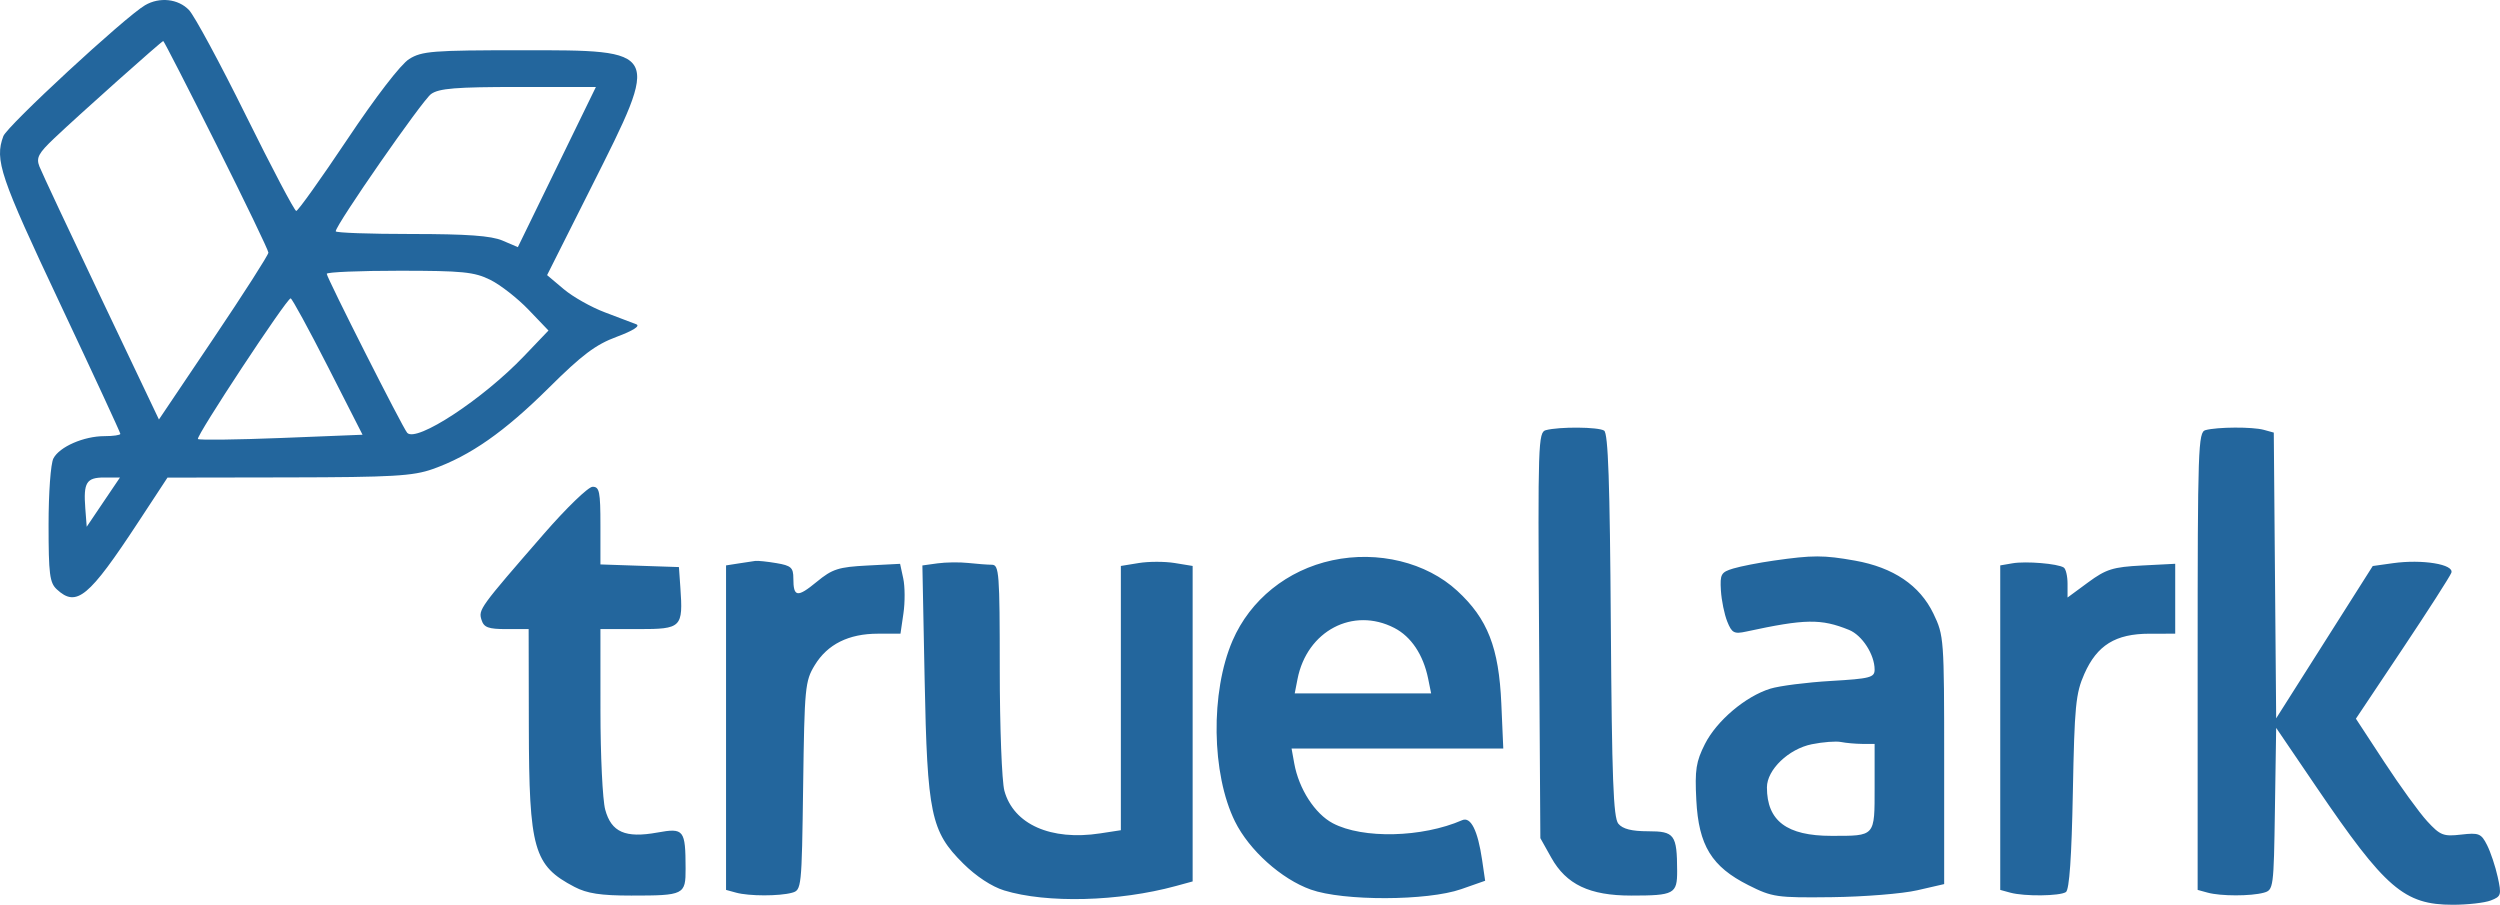 <svg width="105" height="38" viewBox="0 0 105 38" fill="none" xmlns="http://www.w3.org/2000/svg">
<path fill-rule="evenodd" clip-rule="evenodd" d="M6.091 0.22C5.247 0.715 0.301 5.286 0.14 5.72C-0.231 6.721 -0.001 7.402 2.511 12.729C3.91 15.697 5.055 18.169 5.055 18.222C5.055 18.275 4.755 18.318 4.389 18.318C3.521 18.318 2.5 18.763 2.243 19.254C2.129 19.473 2.04 20.692 2.04 22.038C2.04 24.113 2.086 24.476 2.385 24.752C3.214 25.521 3.726 25.098 5.809 21.926L7.034 20.06L12.121 20.051C16.488 20.043 17.346 19.994 18.176 19.7C19.749 19.143 21.186 18.138 23.047 16.292C24.451 14.899 25.016 14.474 25.903 14.145C26.59 13.889 26.901 13.691 26.725 13.62C26.57 13.558 25.976 13.332 25.406 13.119C24.836 12.905 24.057 12.466 23.674 12.142L22.978 11.555L24.852 7.827C27.752 2.057 27.778 2.109 21.905 2.11C18.175 2.111 17.717 2.146 17.186 2.479C16.833 2.699 15.789 4.054 14.586 5.855C13.48 7.509 12.515 8.861 12.442 8.86C12.369 8.858 11.419 7.056 10.331 4.856C9.243 2.655 8.166 0.66 7.937 0.421C7.485 -0.052 6.699 -0.137 6.091 0.22ZM9.091 6.08C10.291 8.475 11.273 10.514 11.273 10.61C11.273 10.706 10.239 12.323 8.974 14.202L6.675 17.619L4.247 12.517C2.911 9.711 1.744 7.222 1.653 6.986C1.514 6.625 1.614 6.437 2.282 5.804C3.329 4.811 6.791 1.723 6.857 1.723C6.885 1.723 7.891 3.684 9.091 6.08ZM23.389 7.016L21.75 10.38L21.105 10.104C20.633 9.902 19.611 9.828 17.28 9.828C15.531 9.828 14.1 9.777 14.1 9.715C14.1 9.446 17.733 4.216 18.106 3.949C18.437 3.711 19.154 3.653 21.773 3.653H25.028L23.389 7.016ZM20.592 11.753C21.016 11.963 21.739 12.528 22.199 13.008L23.036 13.882L22.007 14.959C20.281 16.766 17.485 18.601 17.102 18.178C16.917 17.974 13.723 11.661 13.723 11.5C13.723 11.429 15.095 11.371 16.773 11.371C19.426 11.371 19.923 11.421 20.592 11.753ZM13.769 15.396L15.227 18.259L11.815 18.395C9.938 18.469 8.362 18.488 8.313 18.439C8.214 18.337 12.043 12.528 12.207 12.531C12.263 12.531 12.966 13.82 13.769 15.396ZM64.924 18.067C64.605 18.151 64.589 18.627 64.641 26.679L64.695 35.202L65.154 36.022C65.785 37.15 66.763 37.614 68.508 37.614C70.315 37.614 70.443 37.546 70.44 36.58C70.435 35.054 70.331 34.913 69.219 34.913C68.527 34.913 68.149 34.816 67.969 34.594C67.761 34.337 67.7 32.706 67.655 26.255C67.614 20.251 67.543 18.197 67.373 18.086C67.131 17.929 65.49 17.916 64.924 18.067ZM92.631 18.065C92.323 18.148 92.301 18.773 92.301 27.765V37.376L92.725 37.492C93.269 37.642 94.535 37.642 95.076 37.494C95.488 37.381 95.497 37.31 95.547 33.975L95.599 30.571L97.295 33.066C100.186 37.321 100.975 38 103.022 38C103.642 38 104.358 37.918 104.614 37.819C105.051 37.649 105.069 37.587 104.904 36.834C104.807 36.392 104.606 35.789 104.457 35.494C104.21 35.005 104.114 34.967 103.366 35.053C102.623 35.139 102.49 35.087 101.943 34.493C101.611 34.133 100.802 33.016 100.144 32.011L98.948 30.185L100.9 27.262C101.973 25.655 102.898 24.213 102.956 24.058C103.089 23.703 101.738 23.48 100.501 23.654L99.655 23.773L97.627 26.971L95.599 30.17L95.549 24.169L95.499 18.169L95.078 18.053C94.605 17.923 93.134 17.93 92.631 18.065ZM4.34 21.089L3.642 22.124L3.583 21.357C3.499 20.264 3.627 20.055 4.381 20.055H5.039L4.34 21.089ZM22.842 22.423C20.141 25.53 20.089 25.601 20.223 26.033C20.323 26.354 20.506 26.422 21.273 26.422H22.203L22.211 30.523C22.221 35.679 22.413 36.353 24.127 37.249C24.659 37.527 25.229 37.614 26.514 37.614C28.732 37.614 28.799 37.581 28.795 36.484C28.791 34.846 28.727 34.764 27.607 34.967C26.263 35.21 25.675 34.951 25.419 34.005C25.309 33.602 25.219 31.731 25.219 29.847L25.218 26.422H26.816C28.63 26.422 28.693 26.36 28.575 24.67L28.515 23.817L26.866 23.762L25.218 23.706V22.073C25.218 20.645 25.176 20.441 24.888 20.445C24.706 20.447 23.786 21.337 22.842 22.423ZM55.958 23.532C54.062 23.939 52.509 25.19 51.767 26.907C50.834 29.066 50.881 32.505 51.87 34.504C52.467 35.71 53.815 36.92 55.053 37.362C56.418 37.85 59.956 37.84 61.369 37.345L62.376 36.992L62.249 36.12C62.067 34.877 61.773 34.29 61.411 34.448C59.731 35.181 57.236 35.24 55.979 34.577C55.226 34.18 54.552 33.135 54.359 32.066L54.246 31.439H58.692H63.138L63.056 29.558C62.954 27.199 62.481 25.99 61.203 24.813C59.904 23.617 57.873 23.121 55.958 23.532ZM74.494 23.546C73.872 23.634 73.109 23.784 72.798 23.877C72.283 24.033 72.237 24.114 72.278 24.801C72.303 25.215 72.423 25.801 72.544 26.103C72.738 26.587 72.832 26.637 73.346 26.525C75.818 25.99 76.481 25.979 77.659 26.456C78.21 26.679 78.734 27.492 78.734 28.124C78.734 28.455 78.545 28.504 76.897 28.6C75.886 28.659 74.743 28.805 74.357 28.923C73.315 29.244 72.102 30.27 71.607 31.249C71.233 31.99 71.18 32.329 71.245 33.601C71.343 35.511 71.887 36.4 73.435 37.178C74.439 37.683 74.621 37.709 76.944 37.681C78.291 37.665 79.902 37.535 80.524 37.392L81.655 37.132V31.922C81.655 26.816 81.646 26.693 81.204 25.773C80.632 24.584 79.522 23.834 77.909 23.546C76.59 23.311 76.135 23.311 74.494 23.546ZM31.012 23.666L30.494 23.747V30.561V37.376L30.918 37.492C31.458 37.641 32.727 37.642 33.261 37.496C33.666 37.385 33.673 37.318 33.732 33.012C33.789 28.862 33.813 28.606 34.219 27.938C34.752 27.06 35.643 26.615 36.871 26.615H37.82L37.944 25.765C38.013 25.297 38.01 24.637 37.937 24.297L37.804 23.681L36.426 23.752C35.213 23.815 34.959 23.897 34.301 24.438C33.486 25.109 33.321 25.084 33.321 24.293C33.321 23.84 33.227 23.756 32.614 23.652C32.225 23.586 31.822 23.544 31.719 23.559C31.615 23.574 31.297 23.622 31.012 23.666ZM39.375 23.661L38.74 23.749L38.834 28.511C38.946 34.206 39.095 34.917 40.454 36.267C40.997 36.806 41.654 37.238 42.175 37.398C43.963 37.946 46.984 37.869 49.385 37.213L50.091 37.02V30.395V23.77L49.338 23.647C48.923 23.579 48.245 23.579 47.83 23.647L47.076 23.77V29.32V34.869L46.207 35.002C44.137 35.32 42.566 34.621 42.184 33.212C42.078 32.821 41.99 30.525 41.99 28.111C41.989 24.06 41.963 23.721 41.659 23.719C41.477 23.718 41.032 23.684 40.669 23.645C40.307 23.605 39.724 23.613 39.375 23.661ZM84.528 23.658L84.01 23.747V30.561V37.376L84.434 37.492C85.023 37.654 86.51 37.638 86.768 37.467C86.913 37.371 87.008 36.007 87.06 33.273C87.129 29.651 87.18 29.123 87.54 28.309C88.074 27.098 88.851 26.617 90.276 26.616L91.359 26.615V25.147V23.679L89.963 23.751C88.744 23.814 88.457 23.904 87.702 24.459L86.837 25.096V24.516C86.837 24.197 86.765 23.891 86.677 23.836C86.419 23.672 85.089 23.562 84.528 23.658ZM58.565 26.375C59.27 26.739 59.777 27.5 59.981 28.497L60.108 29.124H57.243H54.378L54.496 28.519C54.892 26.497 56.827 25.477 58.565 26.375ZM78.216 31.244L78.734 31.246V33.059C78.734 35.152 78.775 35.106 76.919 35.106C75.046 35.106 74.211 34.478 74.211 33.07C74.211 32.329 75.121 31.455 76.096 31.258C76.562 31.164 77.113 31.122 77.321 31.164C77.528 31.206 77.931 31.242 78.216 31.244Z" fill="#23669D"/>
</svg>
